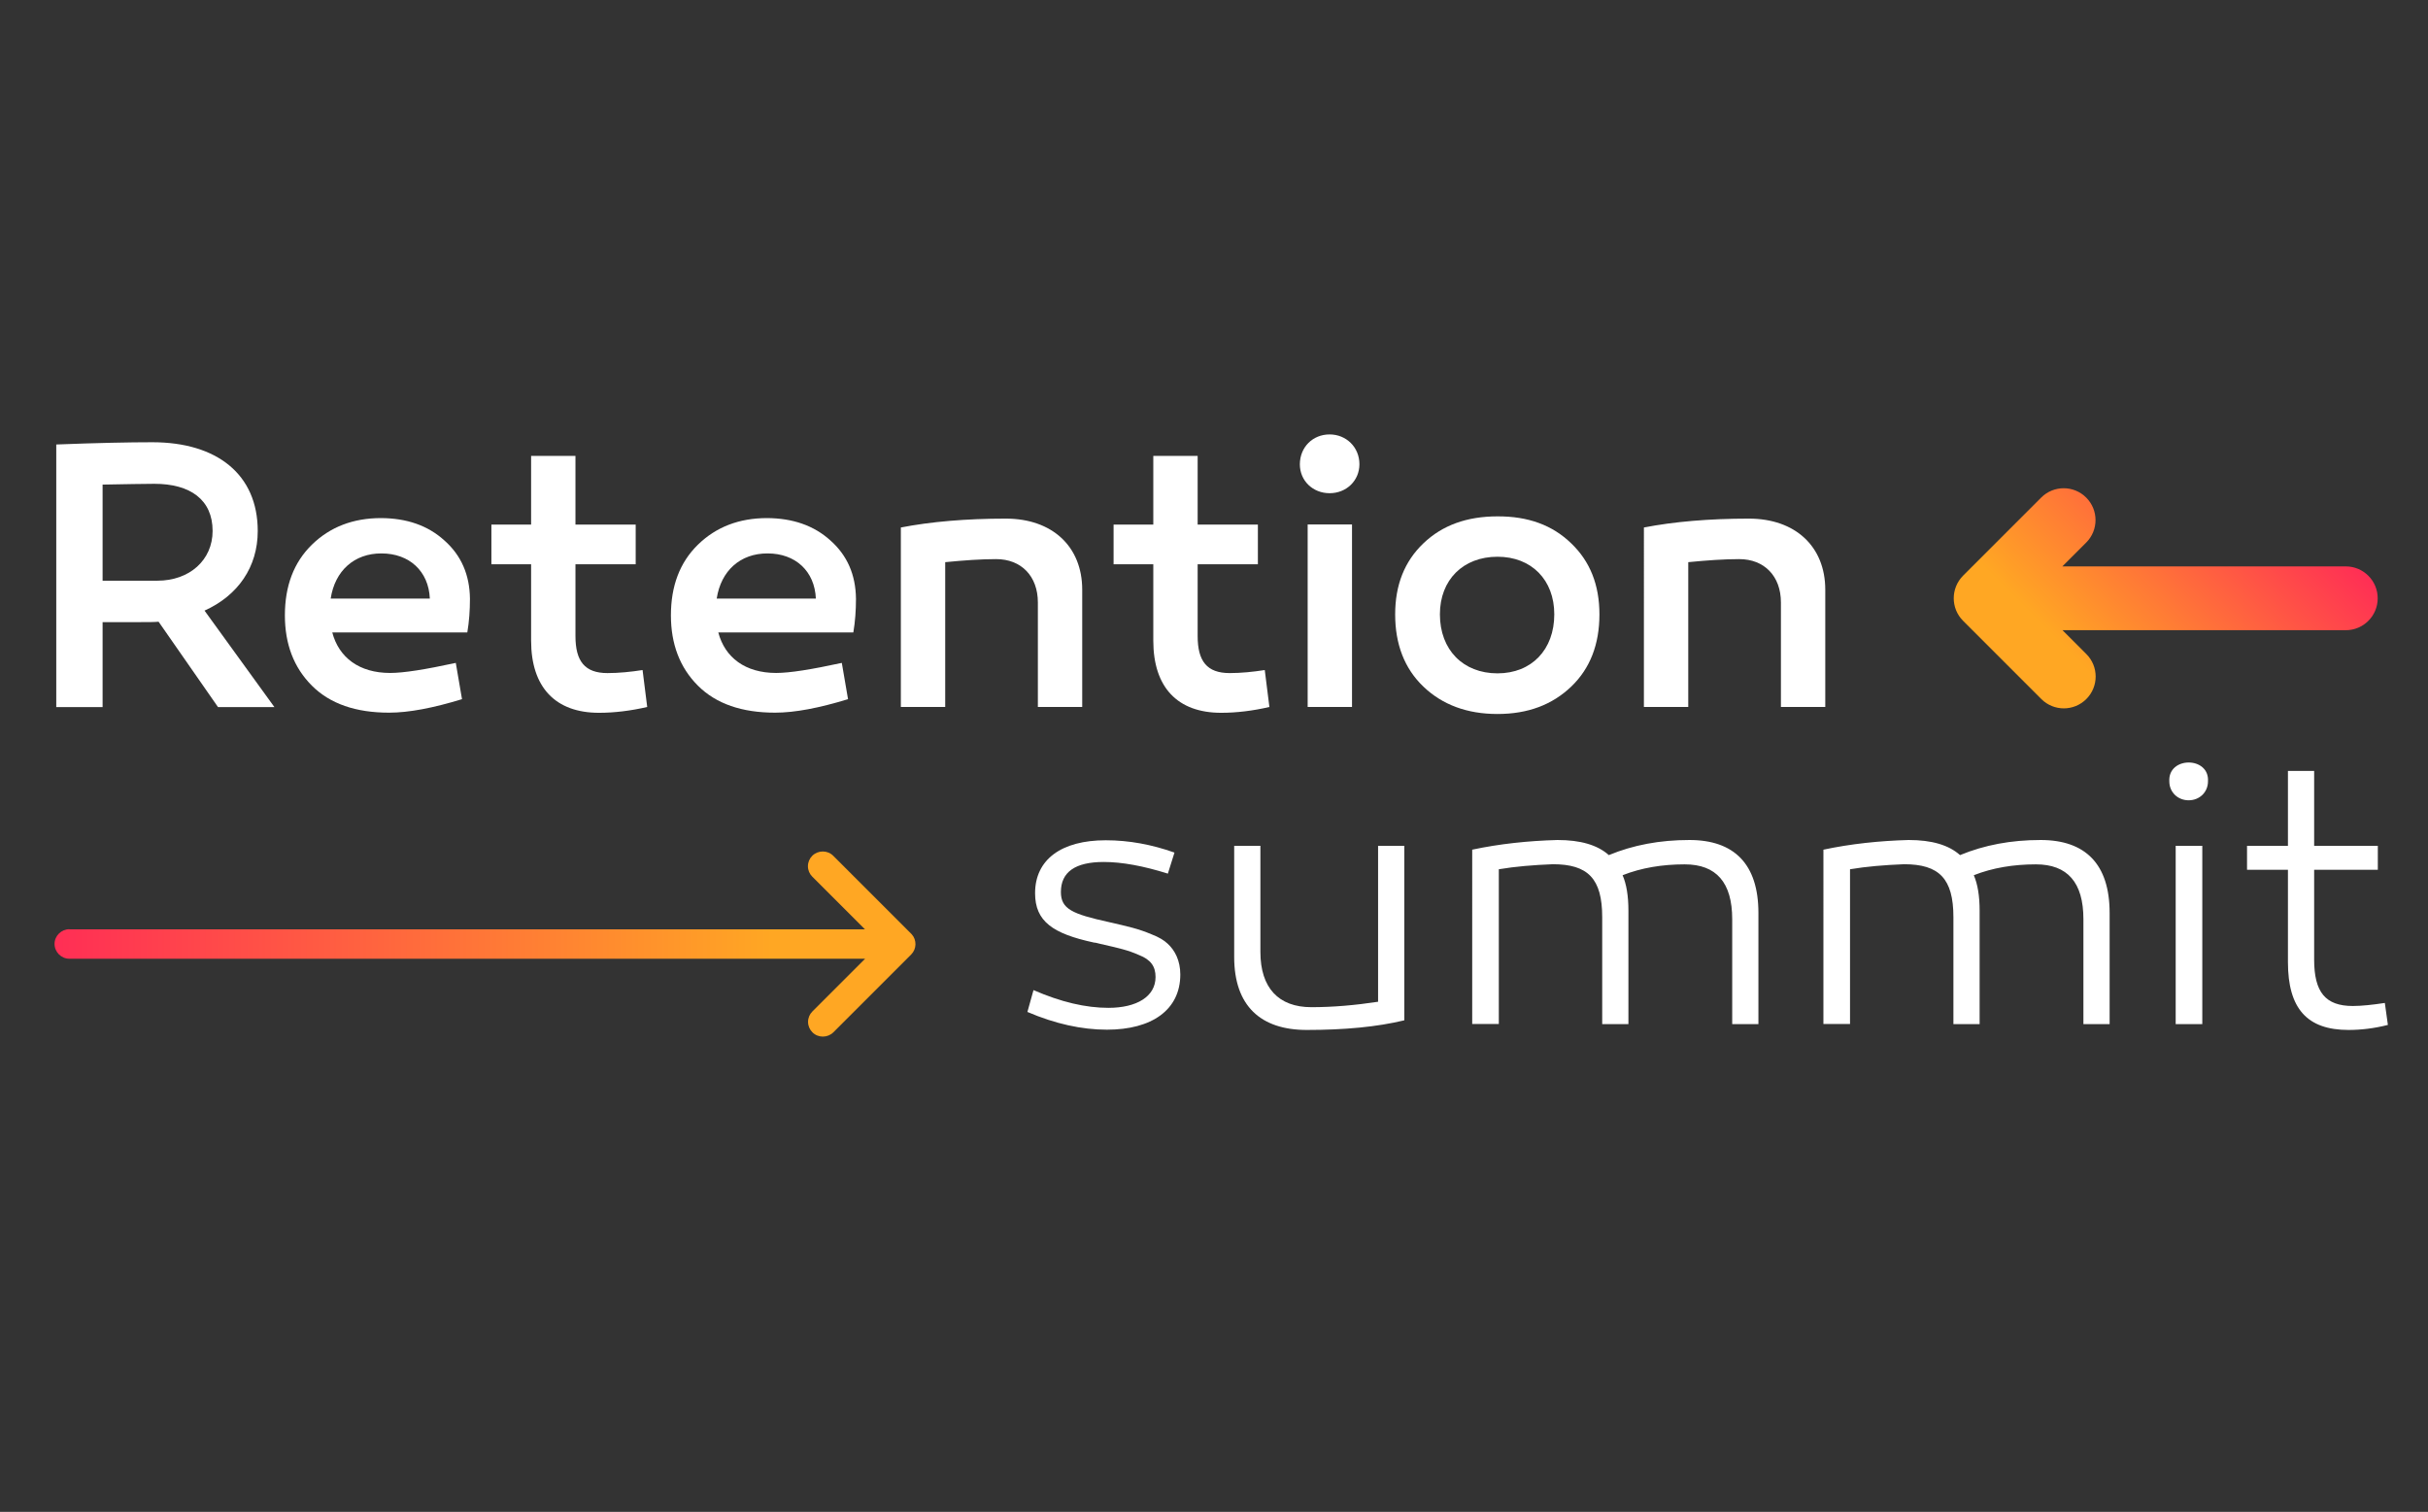 <svg xmlns="http://www.w3.org/2000/svg" xmlns:xlink="http://www.w3.org/1999/xlink" id="Layer_1" x="0px" y="0px" viewBox="0 0 183.41 114.22" style="enable-background:new 0 0 183.41 114.22;" xml:space="preserve"><rect x="0" y="0" width="183.41" height="114.22" fill="#333333" stroke="none"/><style type="text/css">	.st0{fill:#FFFFFF;}	.st1{fill:url(#SVGID_1_);}	.st2{fill:url(#SVGID_00000173147809201598104630000016360391124134878879_);}</style><g>	<g>		<g>			<g>				<path class="st0" d="M78.07,74.8c2.07,0.9,3.94,1.34,5.66,1.34c2.13,0,3.56-0.85,3.56-2.33c0-0.79-0.35-1.31-1.25-1.66     c-0.85-0.38-1.52-0.52-2.95-0.85c-0.17-0.03-0.29-0.09-0.44-0.09c-3.12-0.67-4.46-1.6-4.46-3.73c0-2.54,1.98-4,5.34-4     c1.75,0,3.47,0.32,5.19,0.93L88.22,66c-1.84-0.58-3.47-0.88-4.84-0.88c-2.16,0-3.24,0.76-3.24,2.27c0,1.28,0.85,1.66,3.62,2.27     c1.52,0.35,2.22,0.5,3.24,0.93c0.52,0.2,0.93,0.44,1.2,0.7c0.55,0.5,0.96,1.28,0.96,2.33c0,2.68-2.16,4.17-5.54,4.17     c-1.9,0-3.91-0.44-6.01-1.34L78.07,74.8z"></path>				<path class="st0" d="M106.09,77.08c-2.07,0.5-4.52,0.73-7.38,0.73c-3.47,0-5.48-1.81-5.48-5.51v-8.4h1.98v8.02     c0,2.71,1.37,4.17,3.85,4.17c1.66,0,3.32-0.15,5.04-0.41V63.9h1.98V77.08z"></path>				<path class="st0" d="M132.83,68.97v8.4h-1.98v-7.93c0-2.77-1.2-4.14-3.59-4.14c-1.69,0-3.27,0.26-4.69,0.82     c0.29,0.67,0.44,1.55,0.44,2.68v8.57h-1.98v-8.08c0-2.92-1.08-4-3.73-4c-1.49,0.06-2.83,0.17-4.08,0.38v11.69h-2.01V64.19     c2.07-0.44,4.23-0.67,6.44-0.73c1.75,0,3.03,0.38,3.88,1.14c1.84-0.76,3.85-1.14,6.09-1.14     C130.99,63.46,132.83,65.27,132.83,68.97z"></path>				<path class="st0" d="M159.36,68.97v8.4h-1.98v-7.93c0-2.77-1.2-4.14-3.59-4.14c-1.69,0-3.27,0.26-4.69,0.82     c0.29,0.67,0.44,1.55,0.44,2.68v8.57h-1.98v-8.08c0-2.92-1.08-4-3.73-4c-1.49,0.06-2.83,0.17-4.08,0.38v11.69h-2.01V64.19     c2.07-0.44,4.23-0.67,6.44-0.73c1.75,0,3.03,0.38,3.88,1.14c1.84-0.76,3.85-1.14,6.09-1.14     C157.52,63.46,159.36,65.27,159.36,68.97z"></path>				<path class="st0" d="M166.79,59.03c0,0.82-0.64,1.43-1.46,1.43s-1.46-0.61-1.46-1.43C163.76,57.13,166.91,57.13,166.79,59.03z      M166.36,77.37h-2.01V63.9h2.01V77.37z"></path>				<path class="st0" d="M180.38,77.43c-1.02,0.26-2.01,0.38-2.97,0.38c-3.12,0-4.58-1.6-4.58-5.13v-6.97h-3.09V63.9h3.09v-5.66     h1.98v5.66h4.81v1.81h-4.81v6.79c0,2.45,0.85,3.5,2.92,3.5c0.67,0,1.49-0.09,2.42-0.23L180.38,77.43z"></path>			</g>		</g>					<linearGradient id="SVGID_1_" gradientUnits="userSpaceOnUse" x1="-1405.32" y1="1144.764" x2="-1340.285" y2="1144.764" gradientTransform="matrix(-1 0 0 -1 -1336.158 1216.08)">			<stop offset="0.167" style="stop-color:#FFA723"></stop>			<stop offset="1" style="stop-color:#FF2E55"></stop>		</linearGradient>		<path class="st1" d="M5.24,70.2c-0.61,0-1.12,0.5-1.12,1.11s0.5,1.12,1.12,1.12h60.11l-3.98,3.98c-0.21,0.21-0.33,0.49-0.33,0.79   s0.12,0.58,0.33,0.79c0.43,0.43,1.14,0.43,1.58,0l5.88-5.88c0.42-0.42,0.43-1.1,0.04-1.53l-5.93-5.93c-0.43-0.43-1.14-0.43-1.58,0   c-0.21,0.21-0.33,0.49-0.33,0.79c0,0.3,0.12,0.58,0.33,0.79l3.98,3.98H5.24z"></path>					<linearGradient id="SVGID_00000011752892181192048640000014924606525045524870_" gradientUnits="userSpaceOnUse" x1="-1346.457" y1="1131.768" x2="-1363.466" y2="1148.777" gradientTransform="matrix(-1 0 0 -1 -1191.367 1185.473)">			<stop offset="0.167" style="stop-color:#FFA723"></stop>			<stop offset="1" style="stop-color:#FF2E55"></stop>		</linearGradient>		<path style="fill:url(#SVGID_00000011752892181192048640000014924606525045524870_);" d="M148.29,46.9   C148.29,46.9,148.29,46.9,148.29,46.9C148.29,46.91,148.29,46.91,148.29,46.9l5.91,5.91c0.94,0.94,2.46,0.94,3.4,0v0   c0.94-0.94,0.94-2.46,0-3.4l-1.8-1.8h21.4c1.33,0,2.41-1.08,2.41-2.41c0-1.33-1.08-2.41-2.41-2.41h-21.41l1.8-1.8   c0.94-0.94,0.94-2.46,0-3.4c-0.94-0.94-2.46-0.94-3.4,0l-5.9,5.9C147.35,44.44,147.35,45.96,148.29,46.9z"></path>		<g>			<path class="st0" d="M11.98,46.97c-0.32,0.03-0.79,0.03-1.43,0.03h-2.8v6.42h-3.5V33.58c3.09-0.12,5.51-0.17,7.26-0.17    c4.87,0,7.96,2.42,7.96,6.71c0,2.71-1.49,4.87-4.02,6.01l5.28,7.29h-4.26L11.98,46.97z M11.89,43.87c2.42,0,4.17-1.55,4.17-3.76    c0-2.36-1.69-3.56-4.4-3.56c-0.82,0-2.13,0.03-3.91,0.06v7.26H11.89z"></path>			<path class="st0" d="M33.58,40.84c1.25,1.11,1.9,2.57,1.92,4.4c0,0.87-0.06,1.72-0.2,2.54H25.1c0.5,1.9,2.04,3.06,4.37,3.06    c1.02,0,2.65-0.26,4.96-0.76l0.47,2.74c-2.19,0.67-4.02,1.02-5.51,1.02c-2.51,0-4.46-0.67-5.83-2.04    c-1.37-1.37-2.04-3.15-2.04-5.31c0-2.22,0.67-4,2.04-5.34c1.37-1.34,3.12-2.01,5.22-2.01C30.73,39.15,32.33,39.7,33.58,40.84z     M24.98,45.22h7.49c-0.09-2.07-1.55-3.41-3.65-3.41C26.76,41.8,25.3,43.12,24.98,45.22z"></path>			<path class="st0" d="M48.89,53.41c-1.25,0.29-2.48,0.44-3.64,0.44c-3.29,0-5.13-1.92-5.13-5.45v-5.77h-3v-3h3v-5.19h3.35v5.19    h4.55v3h-4.55v5.42c0,1.9,0.7,2.8,2.42,2.8c0.85,0,1.75-0.09,2.65-0.23L48.89,53.41z"></path>			<path class="st0" d="M62.74,40.84c1.25,1.11,1.9,2.57,1.92,4.4c0,0.87-0.06,1.72-0.2,2.54H54.26c0.5,1.9,2.04,3.06,4.37,3.06    c1.02,0,2.65-0.26,4.96-0.76l0.47,2.74c-2.19,0.67-4.02,1.02-5.51,1.02c-2.51,0-4.46-0.67-5.83-2.04    c-1.37-1.37-2.04-3.15-2.04-5.31c0-2.22,0.67-4,2.04-5.34c1.37-1.34,3.12-2.01,5.22-2.01C59.88,39.15,61.49,39.7,62.74,40.84z     M54.14,45.22h7.49c-0.09-2.07-1.54-3.41-3.64-3.41C55.92,41.8,54.46,43.12,54.14,45.22z"></path>			<path class="st0" d="M81.75,44.55v8.86H78.4v-7.9c0-1.98-1.25-3.27-3.15-3.27c-1.14,0-2.42,0.09-3.85,0.23v10.94h-3.35V39.85    c2.27-0.44,4.93-0.67,7.93-0.67C79.48,39.18,81.75,41.28,81.75,44.55z"></path>			<path class="st0" d="M95.89,53.41c-1.25,0.29-2.48,0.44-3.64,0.44c-3.3,0-5.13-1.92-5.13-5.45v-5.77h-3v-3h3v-5.19h3.35v5.19    h4.55v3h-4.55v5.42c0,1.9,0.7,2.8,2.42,2.8c0.85,0,1.75-0.09,2.65-0.23L95.89,53.41z"></path>			<path class="st0" d="M100.44,32.82c1.25,0,2.25,0.96,2.25,2.25c0,1.25-0.99,2.19-2.25,2.19s-2.25-0.93-2.25-2.19    C98.2,33.78,99.16,32.82,100.44,32.82z M102.13,53.41h-3.35V39.62h3.35V53.41z"></path>			<path class="st0" d="M118.69,41.05c1.43,1.37,2.13,3.15,2.13,5.37c0,2.25-0.7,4.08-2.13,5.45s-3.27,2.07-5.57,2.07    c-2.3,0-4.17-0.7-5.6-2.07c-1.43-1.37-2.13-3.21-2.13-5.45c0-2.22,0.7-4,2.13-5.37c1.43-1.37,3.29-2.04,5.6-2.04    C115.43,39,117.27,39.67,118.69,41.05z M117.41,46.41c0-2.6-1.72-4.35-4.29-4.35c-2.6,0-4.35,1.75-4.35,4.35    c0,2.68,1.75,4.46,4.35,4.46C115.69,50.87,117.41,49.09,117.41,46.41z"></path>			<path class="st0" d="M137.88,44.55v8.86h-3.35v-7.9c0-1.98-1.25-3.27-3.15-3.27c-1.14,0-2.42,0.09-3.85,0.23v10.94h-3.35V39.85    c2.27-0.44,4.93-0.67,7.93-0.67C135.61,39.18,137.88,41.28,137.88,44.55z"></path>		</g>	</g></g></svg>